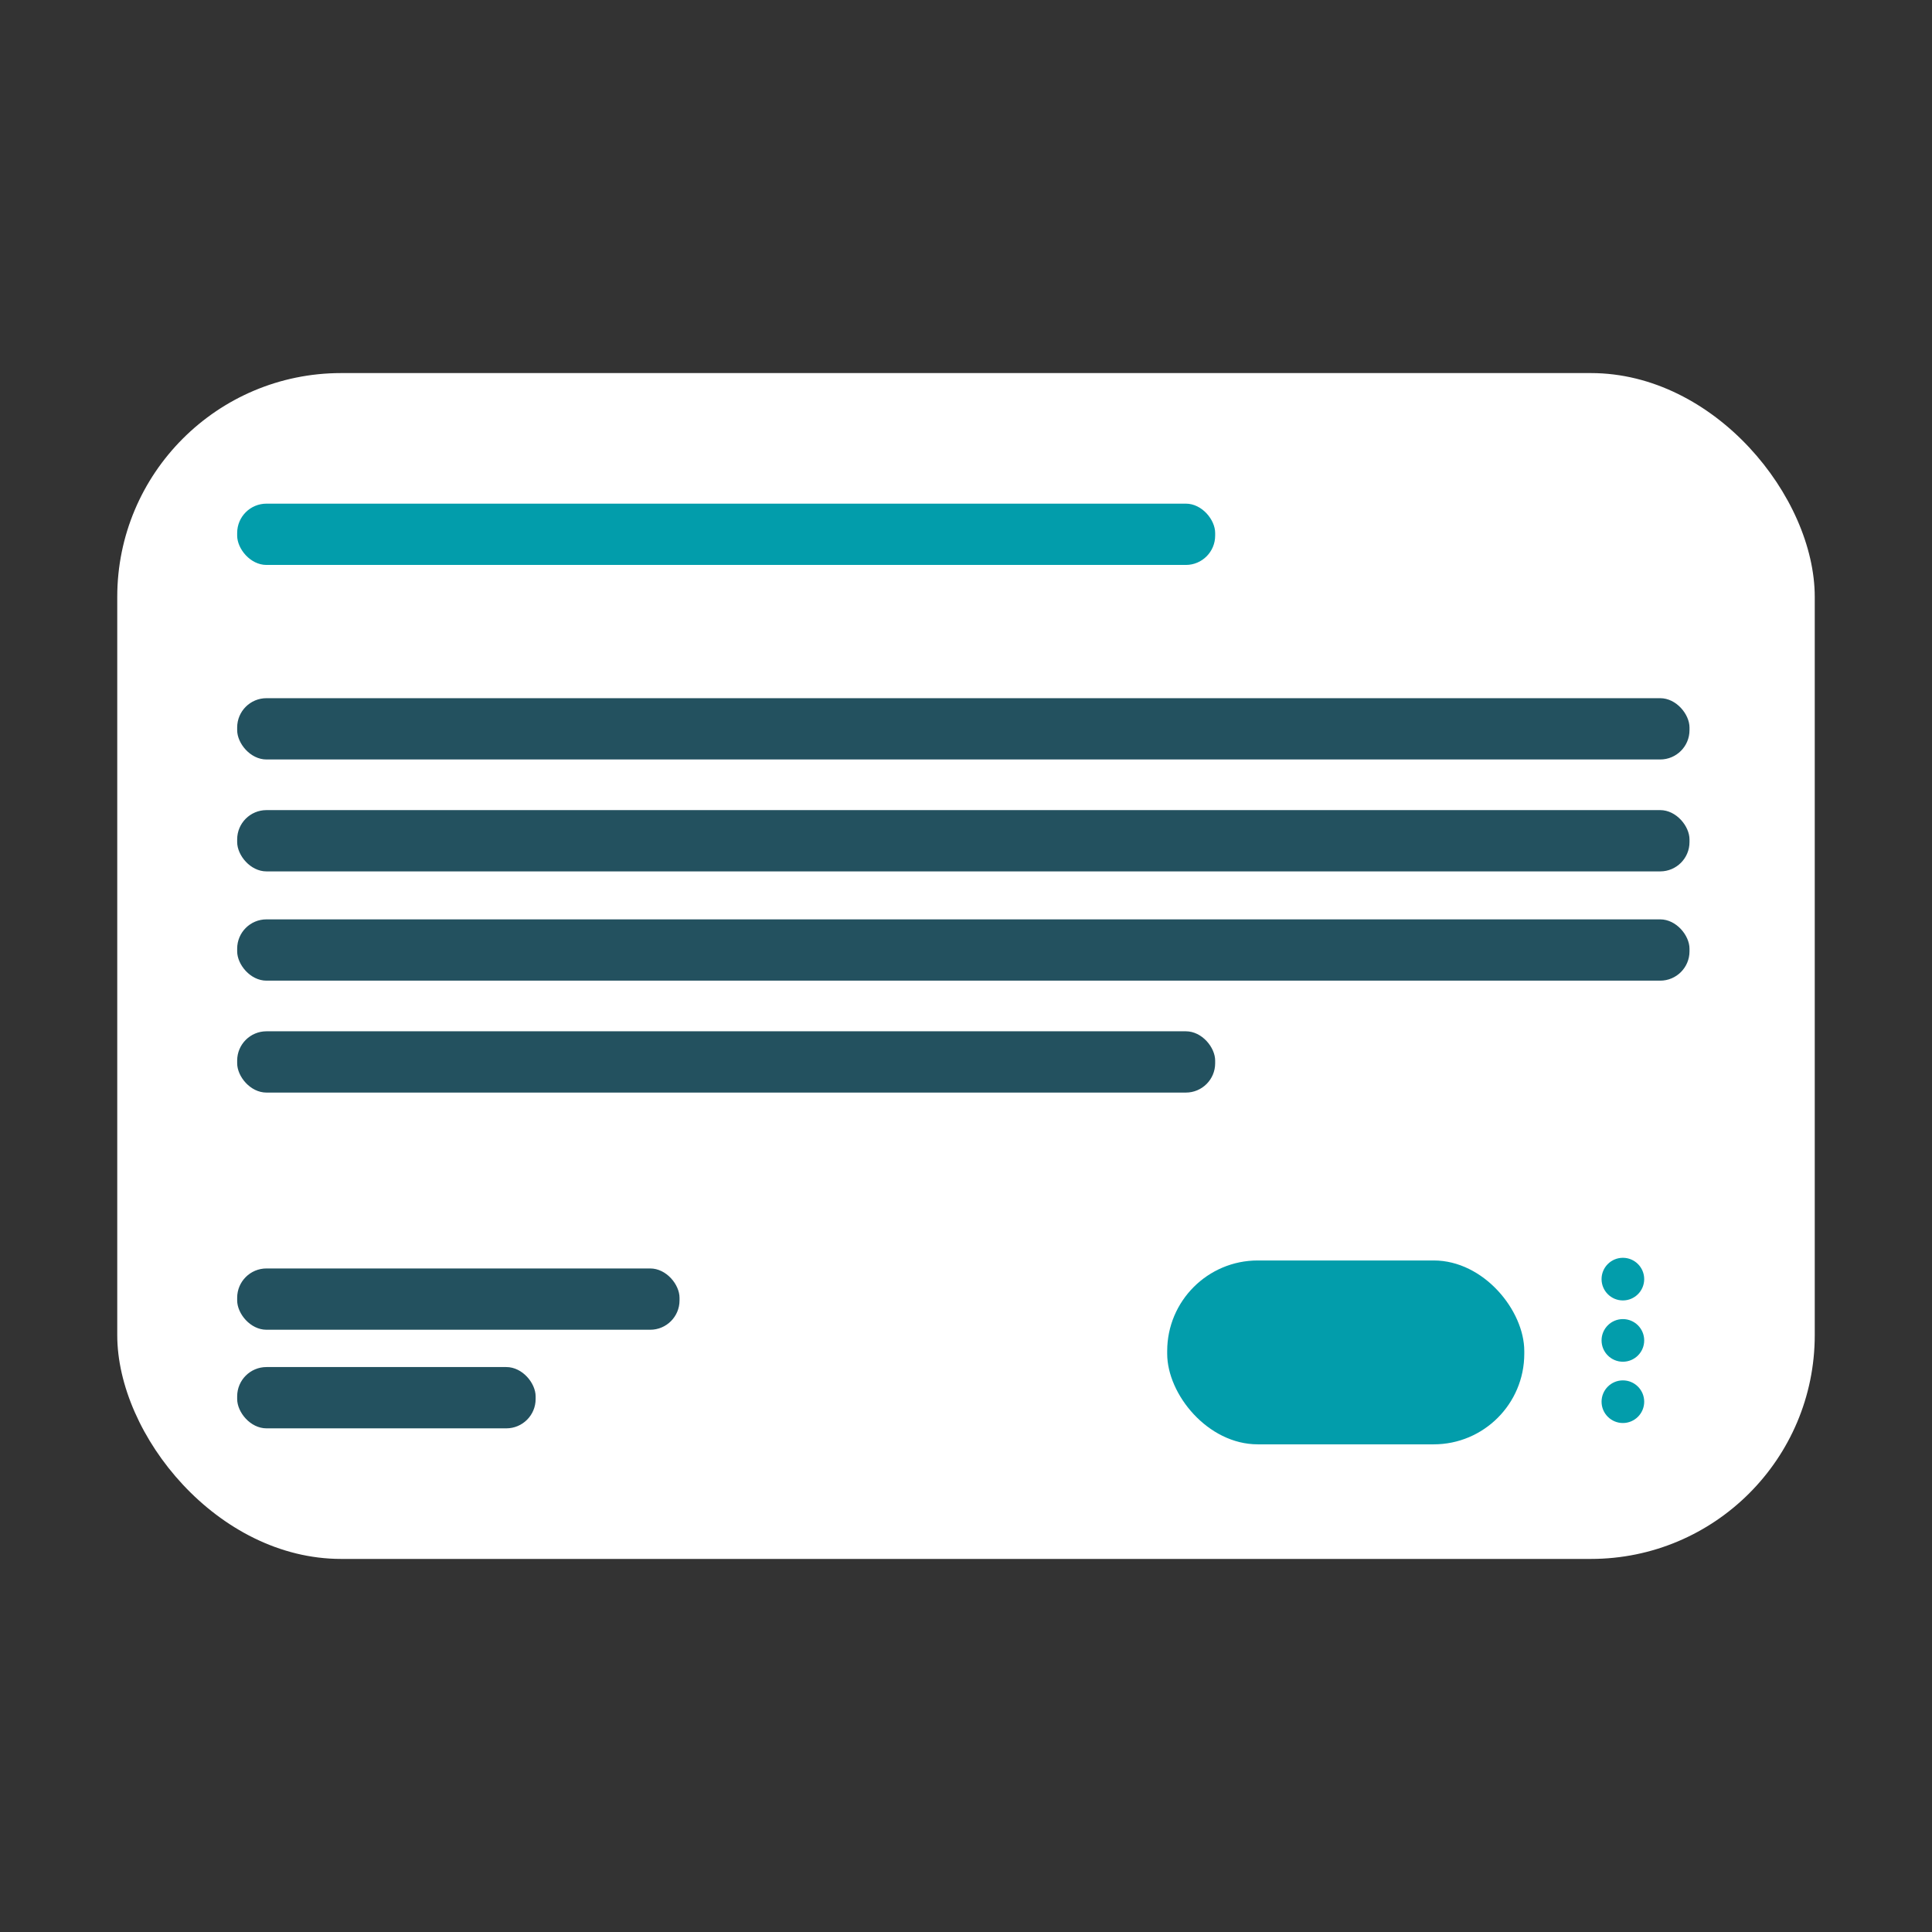 <?xml version="1.0" encoding="UTF-8"?>
<svg id="Layer_1" xmlns="http://www.w3.org/2000/svg" version="1.1" viewBox="0 0 72.5 72.5">
  <rect x="0" y="0" width="72.5" height="72.5" fill="#333333" stroke="none"/>
  <!-- Generator: Adobe Illustrator 29.6.1, SVG Export Plug-In . SVG Version: 2.1.1 Build 9)  -->
  <defs>
    <style>
      .st0 {
        fill: #23515f;
      }

      .st1 {
        fill: #fff;
      }

      .st2 {
        fill: #029dab;
      }
    </style>
  </defs>
  <rect class="st1" x="4.4" y="14" width="63.7" height="44.5" rx="8.4" ry="8.4"/>
  <g>
    <rect class="st0" x="8.9" y="47.6" width="16.6" height="2.3" rx="1.1" ry="1.1"/>
    <rect class="st0" x="8.9" y="51.3" width="11.2" height="2.3" rx="1.1" ry="1.1"/>
    <rect class="st0" x="8.9" y="34.5" width="54.5" height="2.3" rx="1.1" ry="1.1"/>
    <rect class="st0" x="8.9" y="30.4" width="54.5" height="2.3" rx="1.1" ry="1.1"/>
    <rect class="st0" x="8.9" y="26.2" width="54.5" height="2.3" rx="1.1" ry="1.1"/>
    <rect class="st0" x="8.9" y="38.7" width="36.7" height="2.3" rx="1.1" ry="1.1"/>
    <rect class="st2" x="8.9" y="18.9" width="36.7" height="2.3" rx="1.1" ry="1.1"/>
  </g>
  <rect class="st2" x="43.8" y="47.3" width="13.4" height="6.9" rx="3.4" ry="3.4"/>
  <g>
    <circle class="st2" cx="60.9" cy="48" r=".8"/>
    <circle class="st2" cx="60.9" cy="50.3" r=".8"/>
    <circle class="st2" cx="60.9" cy="52.6" r=".8"/>
  </g>
</svg>